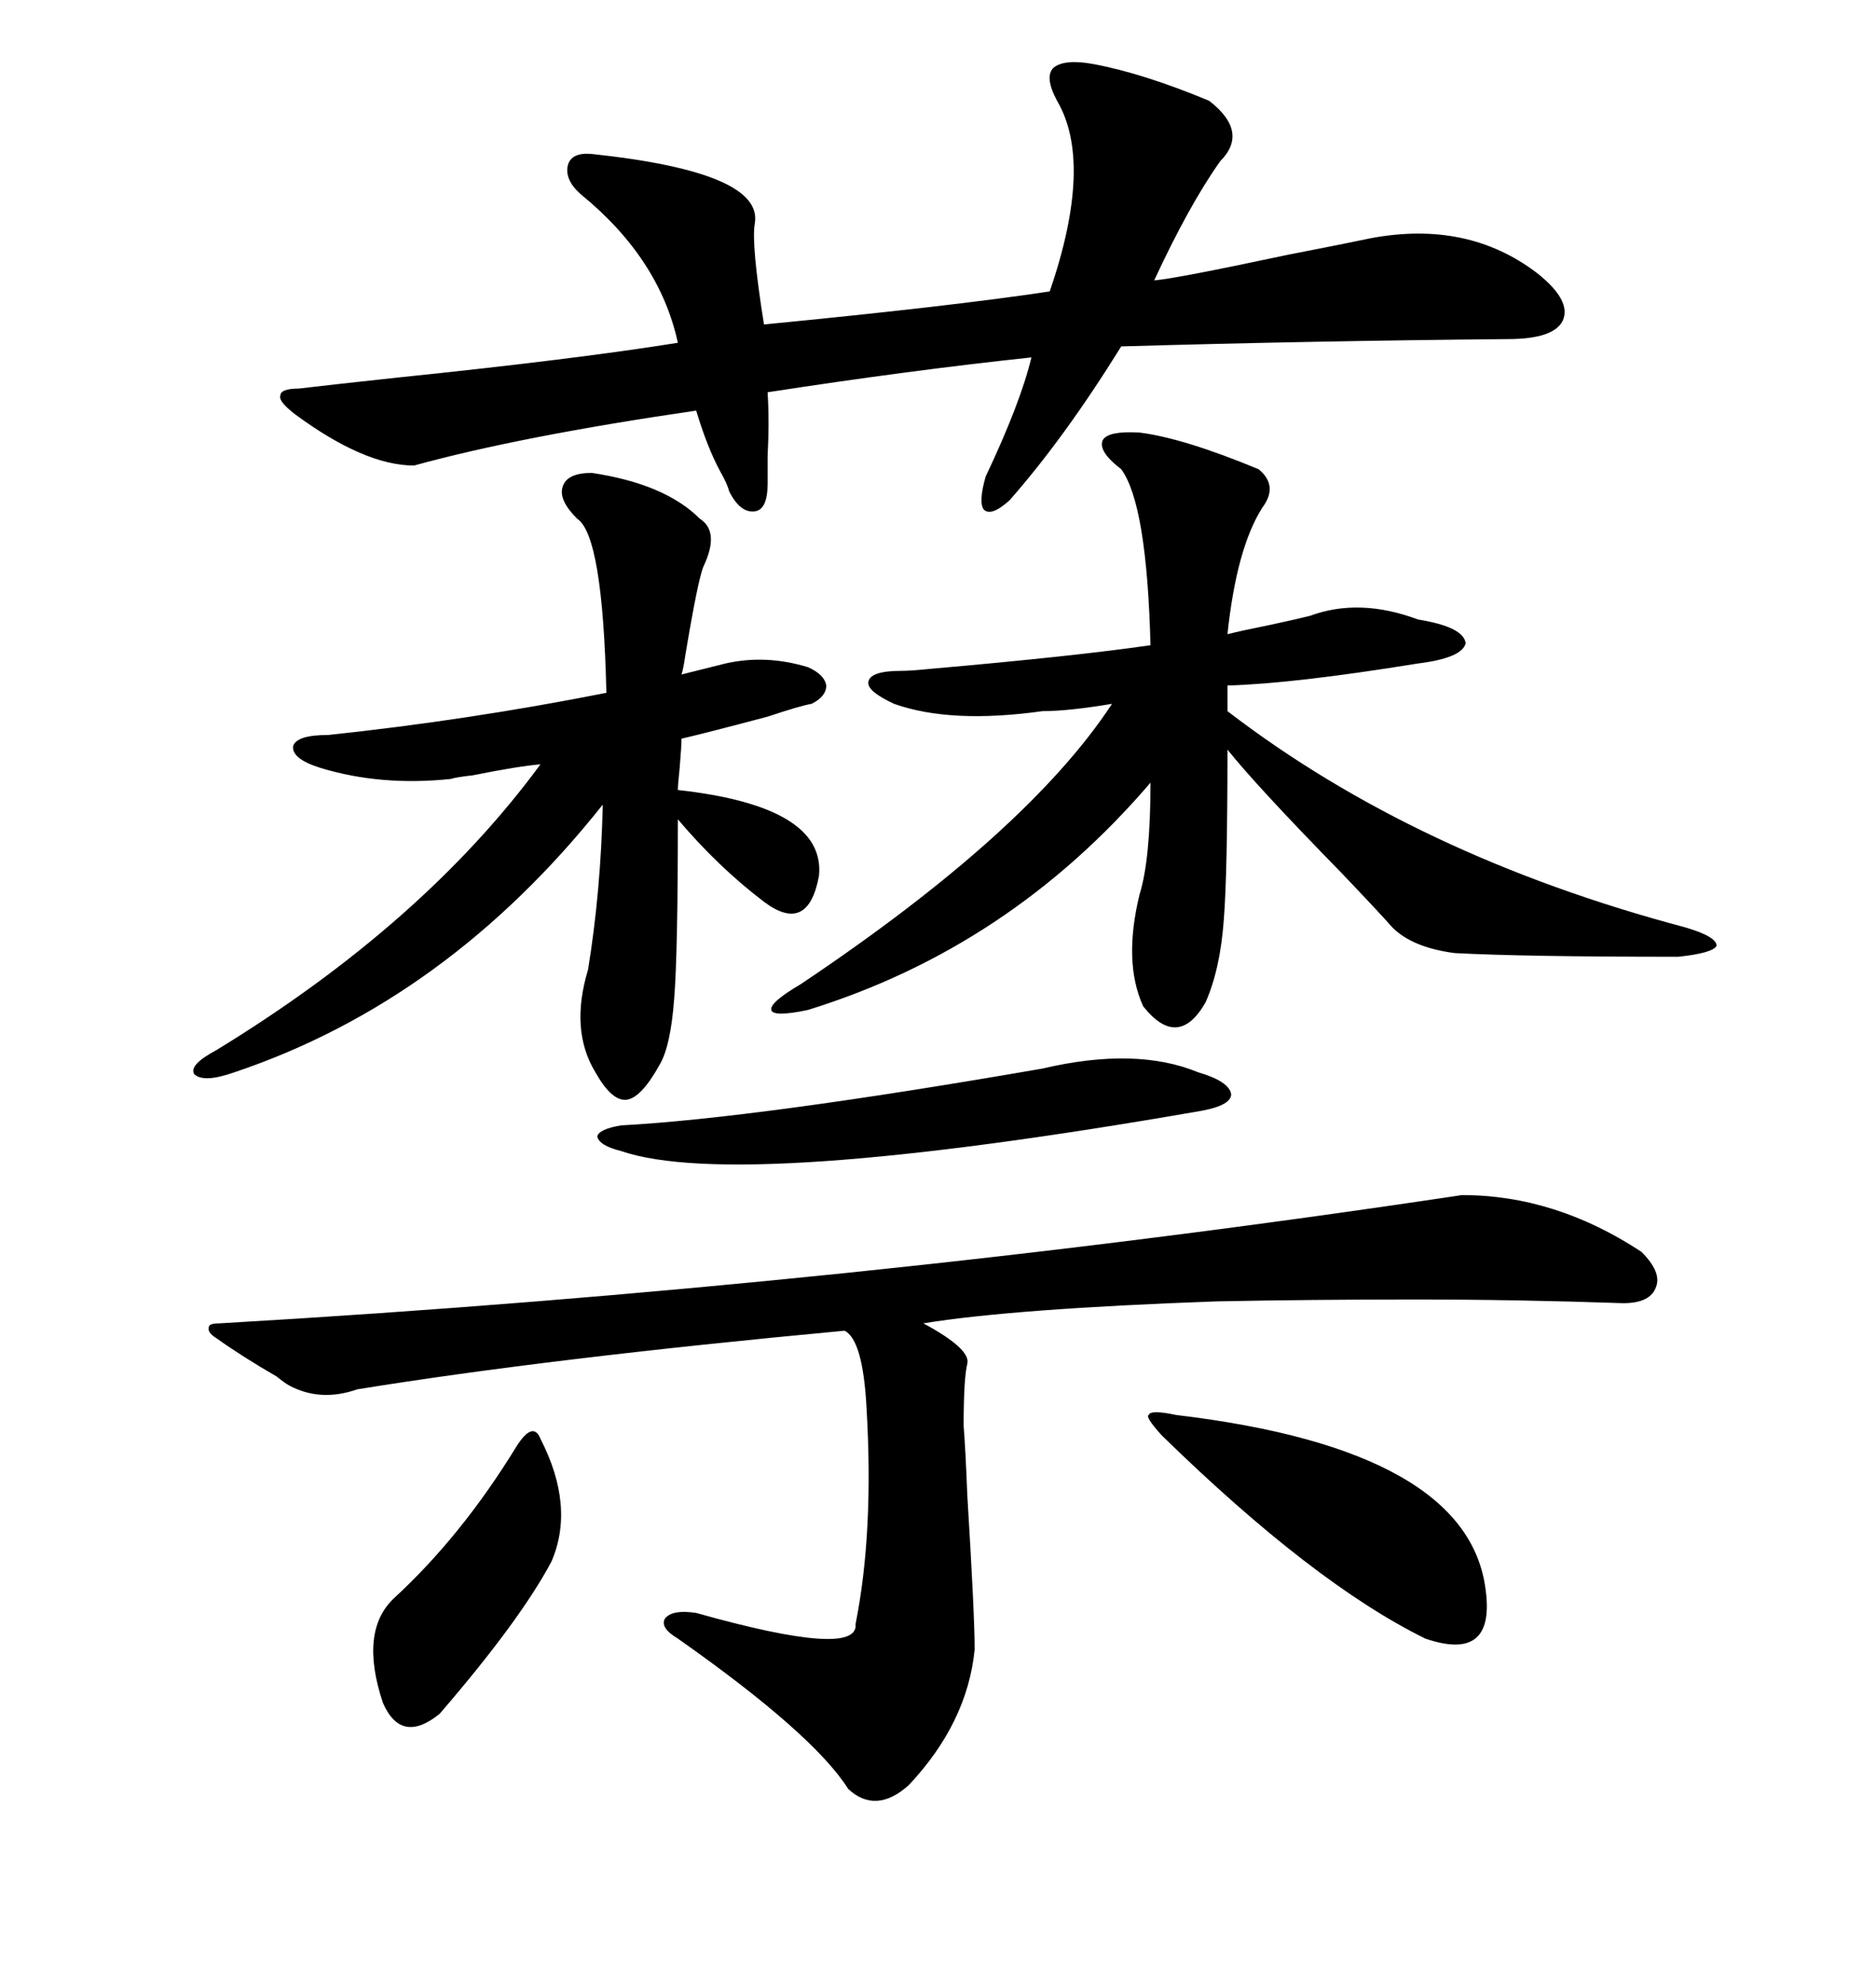 <svg xmlns="http://www.w3.org/2000/svg" xmlns:xlink="http://www.w3.org/1999/xlink" width="300" height="317.285"><path d="M233.79 191.02L233.79 191.02Q248.73 191.02 262.50 200.10L262.50 200.10Q265.72 203.32 264.84 205.66L264.84 205.66Q263.96 208.30 259.57 208.30L259.57 208.30Q242.58 207.71 226.17 207.71L226.17 207.71Q209.77 207.71 194.53 208.01L194.53 208.01Q162.01 209.18 147.66 211.52L147.66 211.52Q155.27 215.63 154.69 217.97L154.69 217.97Q154.10 220.31 154.10 227.93L154.10 227.93Q154.39 231.45 154.69 239.06L154.69 239.06Q155.86 258.11 155.86 263.67L155.86 263.67Q154.69 275.39 145.31 285.35L145.31 285.35Q140.04 290.04 135.64 285.94L135.64 285.94Q130.08 277.15 108.40 261.91L108.40 261.91Q105.47 260.16 106.35 258.69L106.35 258.69Q107.52 257.23 111.33 257.81L111.33 257.81Q137.40 265.14 136.82 259.57L136.82 259.57Q139.75 244.92 138.57 225L138.57 225Q137.99 214.16 135.06 212.70L135.06 212.70Q87.89 217.09 57.13 222.07L57.13 222.07Q51.27 224.12 46.29 221.48L46.29 221.48Q45.70 221.19 44.24 220.02L44.24 220.02Q38.67 216.80 34.57 213.87L34.57 213.87Q33.11 212.99 33.40 212.11L33.40 212.11Q33.40 211.52 35.16 211.52L35.16 211.52Q136.23 205.66 233.79 191.02ZM174.90 10.25L174.90 10.25Q182.81 11.72 193.36 16.11L193.36 16.11Q199.80 21.09 195.12 25.78L195.12 25.78Q190.14 32.81 184.57 44.82L184.57 44.82Q188.09 44.53 205.96 40.72L205.96 40.72Q215.04 38.96 219.14 38.09L219.14 38.09Q234.67 35.16 245.80 43.65L245.80 43.65Q251.37 48.05 249.90 51.27L249.90 51.27Q248.44 54.20 241.11 54.20L241.11 54.20Q209.77 54.49 179.30 55.37L179.30 55.37Q170.21 70.02 161.43 79.98L161.43 79.98Q158.50 82.62 157.32 81.45L157.32 81.45Q156.45 80.27 157.62 76.17L157.62 76.17Q163.18 64.45 164.94 57.13L164.94 57.13Q145.61 59.18 122.75 62.70L122.75 62.70Q123.05 67.38 122.75 72.95L122.75 72.95Q122.75 75.88 122.75 77.34L122.75 77.34Q122.75 81.45 120.70 81.74L120.70 81.74Q118.36 82.03 116.60 78.52L116.60 78.52Q116.31 77.34 115.14 75.29L115.14 75.29Q113.09 71.48 111.33 65.63L111.33 65.63Q83.20 69.73 66.21 74.41L66.21 74.41Q58.30 74.41 47.17 66.21L47.17 66.21Q44.53 64.16 44.82 63.28L44.82 63.28Q44.82 62.11 47.75 62.11L47.75 62.11Q52.73 61.52 63.57 60.35L63.57 60.35Q91.99 57.42 108.40 54.79L108.40 54.79Q105.47 41.31 92.87 31.05L92.87 31.05Q90.23 28.71 90.82 26.37L90.82 26.37Q91.41 24.32 94.63 24.61L94.63 24.61Q122.17 27.54 120.70 35.74L120.70 35.74Q120.12 38.96 122.17 51.86L122.17 51.86Q152.34 48.93 167.87 46.58L167.87 46.58Q174.90 26.07 169.04 16.11L169.04 16.11Q166.99 12.30 168.46 10.84L168.46 10.84Q170.21 9.38 174.90 10.25ZM142.97 112.50L142.97 112.50Q138.57 110.45 138.87 108.98L138.87 108.98Q139.16 107.23 144.14 107.23L144.14 107.23Q145.61 107.23 148.54 106.93L148.54 106.93Q171.97 104.88 183.98 103.13L183.98 103.13Q183.40 80.57 179.30 75L179.30 75Q175.49 72.07 176.37 70.31L176.37 70.31Q177.25 68.85 182.23 69.14L182.23 69.14Q189.26 70.02 201.27 75L201.27 75Q204.49 77.64 201.86 81.15L201.86 81.15Q197.75 87.60 196.29 101.37L196.29 101.37Q198.63 100.78 203.03 99.90L203.03 99.90Q207.13 99.02 209.47 98.44L209.47 98.44Q217.38 95.51 226.76 99.02L226.76 99.02Q234.08 100.20 234.38 102.83L234.38 102.83Q233.79 105.18 226.76 106.05L226.76 106.05Q206.84 109.28 196.29 109.57L196.29 109.57L196.29 113.67Q226.46 136.82 269.53 148.24L269.53 148.24Q274.51 149.71 274.51 151.17L274.51 151.17Q273.93 152.34 268.36 152.93L268.36 152.93Q243.75 152.93 232.62 152.34L232.62 152.34Q225.88 151.46 222.66 148.24L222.66 148.24Q220.61 145.90 214.45 139.45L214.45 139.45Q200.98 125.68 196.29 119.82L196.29 119.82Q196.29 139.75 195.70 147.07L195.70 147.07Q195.12 154.98 192.77 160.25L192.77 160.25Q188.38 167.87 182.81 160.84L182.81 160.84Q179.59 153.81 182.23 142.97L182.23 142.97Q183.98 137.40 183.98 125.10L183.98 125.10Q161.43 151.46 129.20 161.43L129.20 161.43Q123.63 162.60 123.34 161.43L123.34 161.43Q123.05 160.25 128.03 157.32L128.03 157.32Q164.36 133.01 177.83 112.50L177.83 112.50Q170.80 113.67 166.70 113.67L166.70 113.67Q152.05 115.72 142.97 112.50ZM51.27 122.75L51.27 122.75Q46.58 121.29 46.88 119.24L46.88 119.24Q47.46 117.48 52.44 117.48L52.44 117.48Q74.71 115.14 96.97 110.74L96.97 110.74Q96.39 85.55 92.29 82.91L92.29 82.91Q89.36 79.98 89.94 77.93L89.94 77.93Q90.53 75.59 94.63 75.59L94.63 75.59Q106.35 77.34 111.91 82.91L111.91 82.91Q115.14 84.96 112.50 90.53L112.50 90.53Q111.62 92.58 109.57 104.88L109.57 104.88Q109.28 106.93 108.98 107.81L108.98 107.81L116.02 106.05Q122.46 104.59 129.20 106.64L129.20 106.64Q131.84 107.81 132.13 109.57L132.13 109.57Q132.13 111.33 129.79 112.50L129.79 112.50Q128.03 112.79 122.75 114.55L122.75 114.55Q112.79 117.19 108.98 118.07L108.98 118.07Q108.98 119.24 108.69 122.75L108.69 122.75Q108.40 125.39 108.40 126.27L108.40 126.27Q132.13 128.91 130.96 140.04L130.96 140.04Q129.20 149.41 122.17 144.14L122.17 144.14Q114.84 138.57 108.40 130.96L108.40 130.96Q108.40 152.34 107.81 159.67L107.81 159.67Q107.23 167.29 105.47 170.21L105.47 170.21Q102.54 175.49 100.20 175.78L100.20 175.78Q97.85 176.07 95.21 171.39L95.21 171.39Q91.11 164.65 94.04 154.98L94.04 154.98Q96.09 142.38 96.39 128.61L96.39 128.61Q71.48 159.96 37.50 171.39L37.50 171.39Q32.52 173.14 31.05 171.68L31.05 171.68Q30.18 170.21 34.57 167.87L34.57 167.87Q67.68 147.66 86.43 122.17L86.43 122.17Q82.91 122.46 75.59 123.93L75.59 123.93Q72.95 124.22 72.07 124.51L72.07 124.51Q60.94 125.68 51.27 122.75ZM188.09 226.17L188.09 226.17Q234.96 231.74 237.60 254.30L237.60 254.30Q239.06 265.72 227.93 261.91L227.93 261.91Q210.06 253.13 185.74 229.39L185.74 229.39Q183.11 226.46 183.69 226.17L183.69 226.17Q183.98 225.29 188.09 226.17ZM166.70 170.80L166.70 170.80Q181.64 167.29 191.60 171.39L191.60 171.39Q196.58 172.85 196.88 174.90L196.88 174.90Q196.88 176.66 192.19 177.54L192.19 177.54Q118.07 190.43 99.32 183.98L99.32 183.98Q95.80 183.11 95.51 181.64L95.51 181.64Q95.80 180.47 99.32 179.88L99.32 179.88Q121.00 178.71 166.70 170.80ZM86.43 229.98L86.43 229.98Q91.99 240.82 88.18 249.61L88.18 249.61Q83.20 258.98 70.31 273.93L70.31 273.93Q64.16 278.91 61.23 272.17L61.23 272.17Q57.42 260.74 62.99 255.47L62.99 255.47Q73.83 245.51 82.62 231.15L82.62 231.15Q85.25 227.05 86.43 229.98Z"/></svg>
